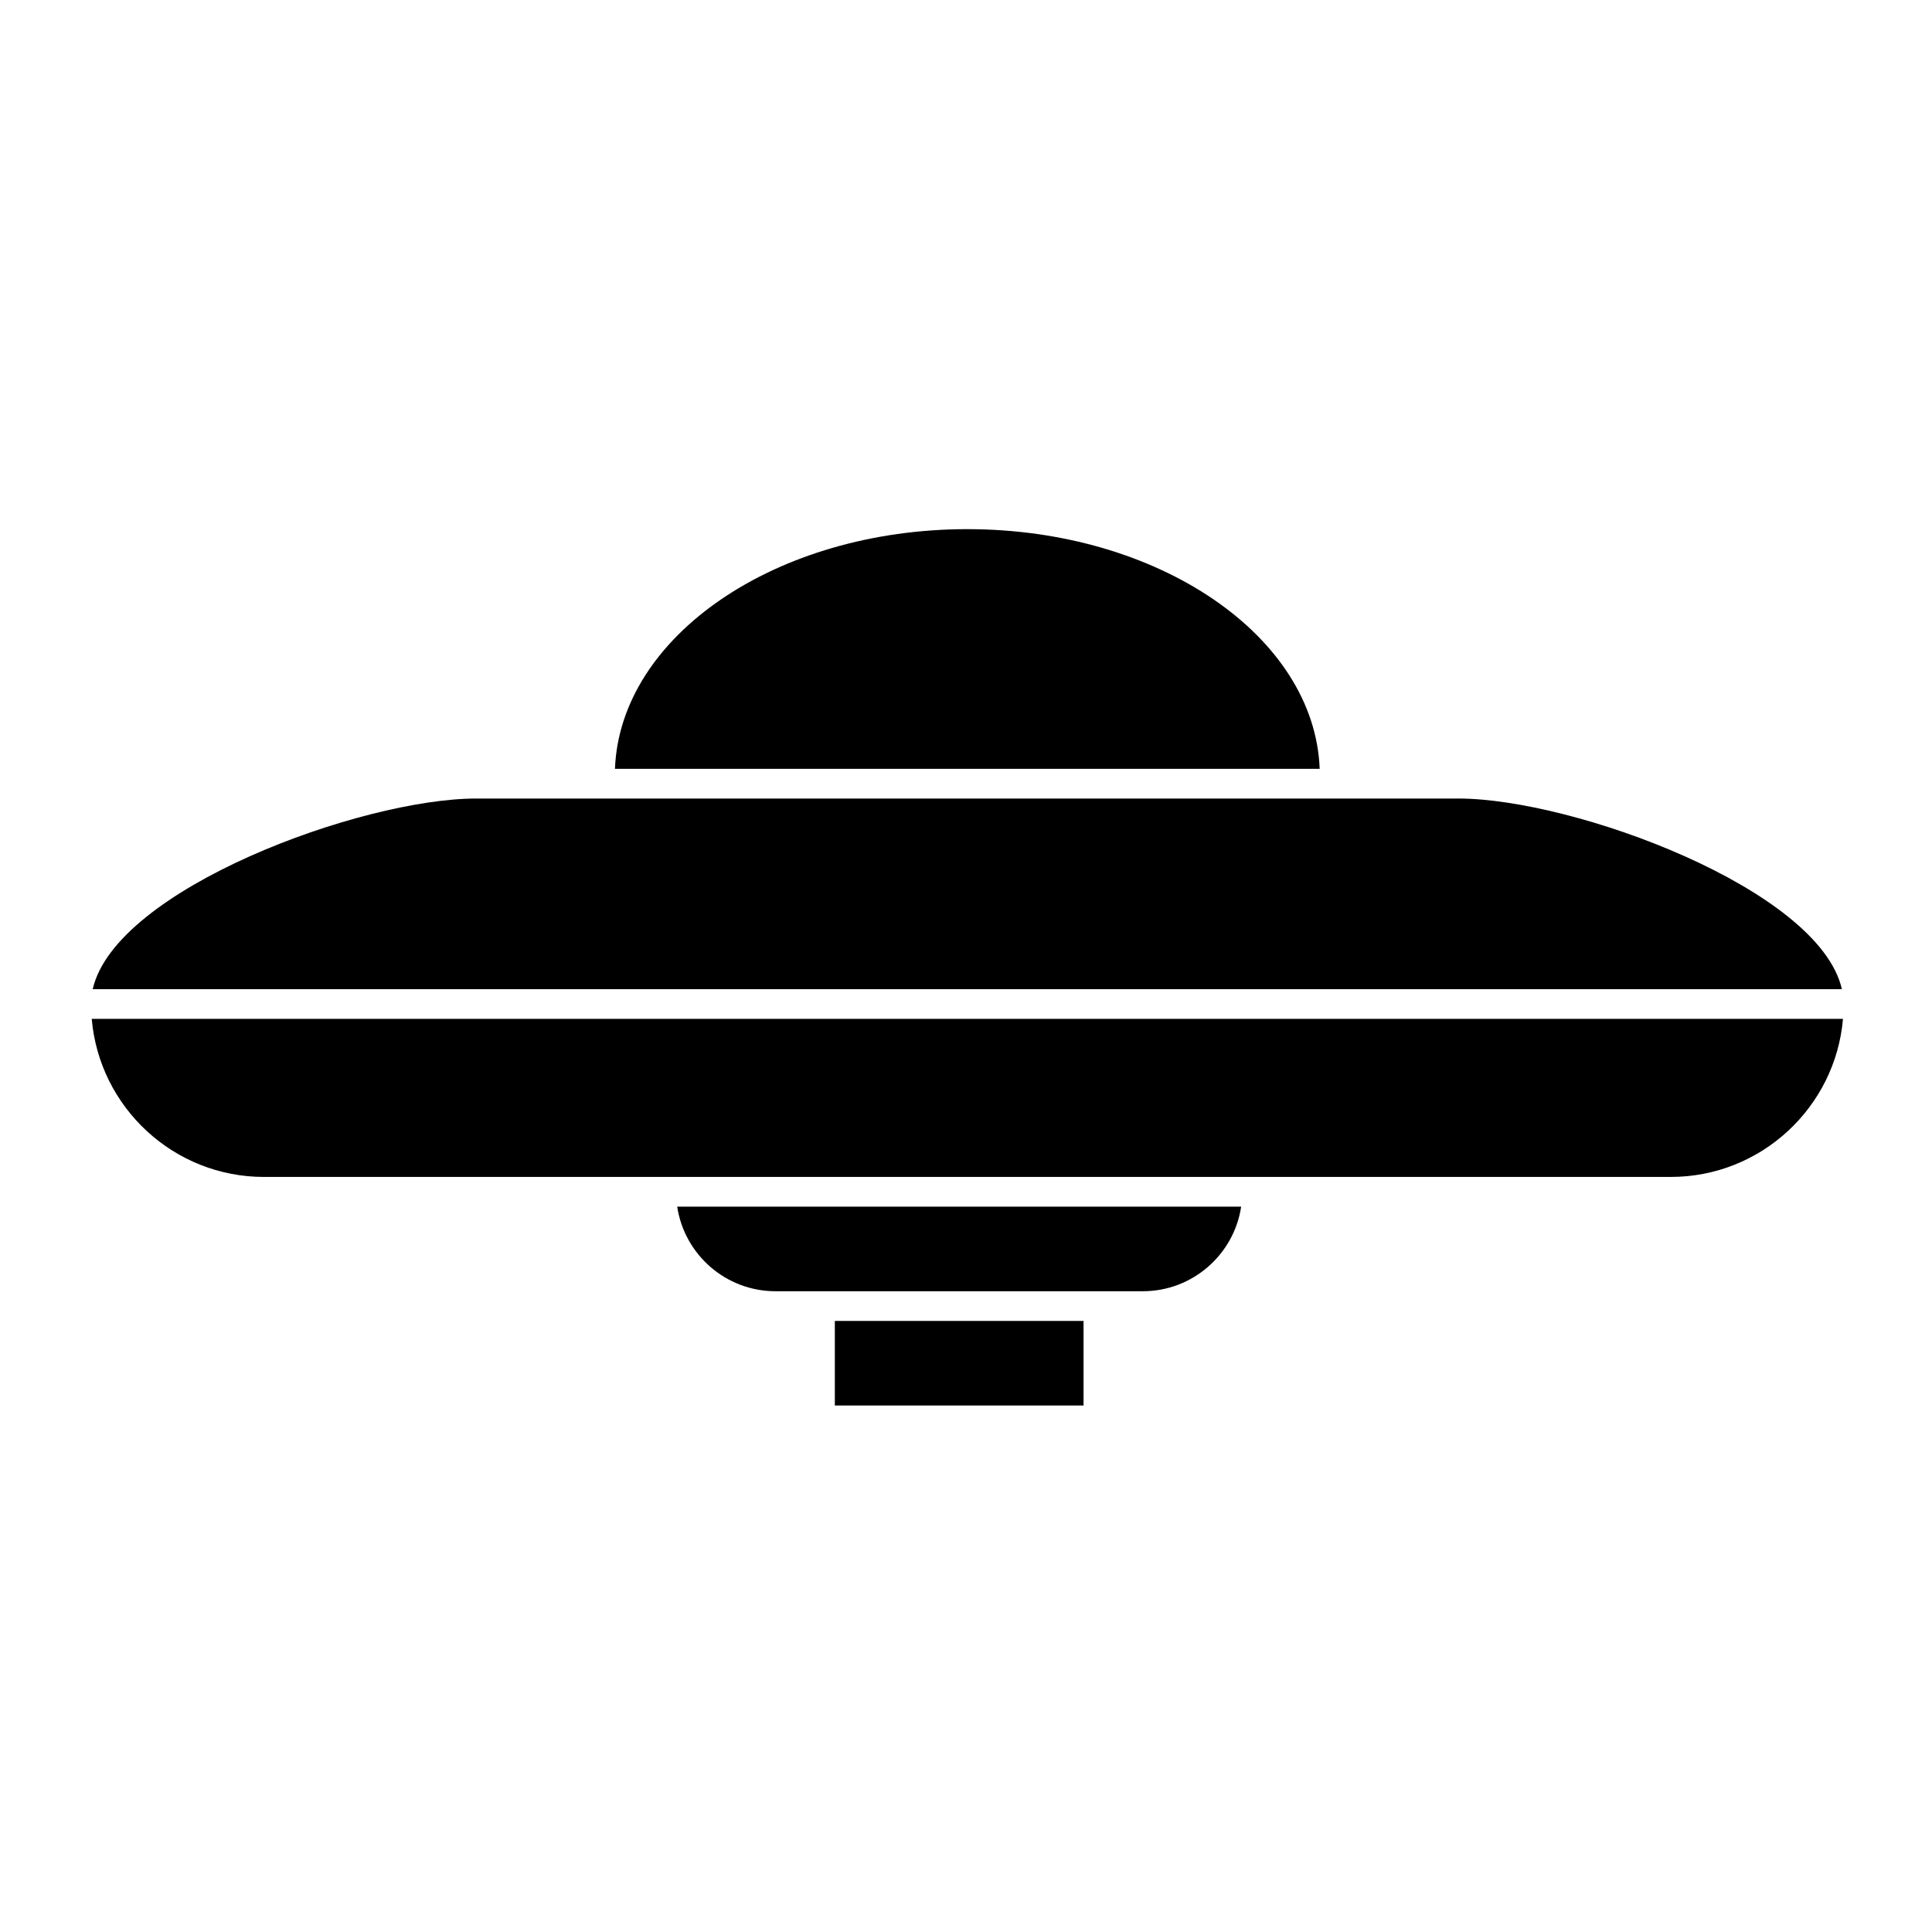 <?xml version="1.0" encoding="UTF-8"?>
<!-- Uploaded to: ICON Repo, www.svgrepo.com, Generator: ICON Repo Mixer Tools -->
<svg fill="#000000" width="800px" height="800px" version="1.1" viewBox="144 144 512 512" xmlns="http://www.w3.org/2000/svg">
 <g>
  <path d="m530.52 355.62h-260.34c-30.391 0-95.57 23.922-101.61 50.52h463.55c-6.035-26.598-71.219-50.52-101.61-50.52z"/>
  <path d="m400.35 284.23c-50.66 0-92.031 28.332-93.379 63.516h186.76c-1.352-35.184-42.723-63.516-93.383-63.516z"/>
  <path d="m365.24 494.06h65.91v22.41h-65.91z"/>
  <path d="m349.51 486.19h97.352c13.191 0 24.148-9.742 26.055-22.41h-149.45c1.906 12.668 12.855 22.41 26.039 22.41z"/>
  <path d="m168.31 414.01c2.004 23.434 21.711 41.891 45.645 41.891h372.81c23.934 0 43.641-18.457 45.645-41.891z"/>
 </g>
</svg>